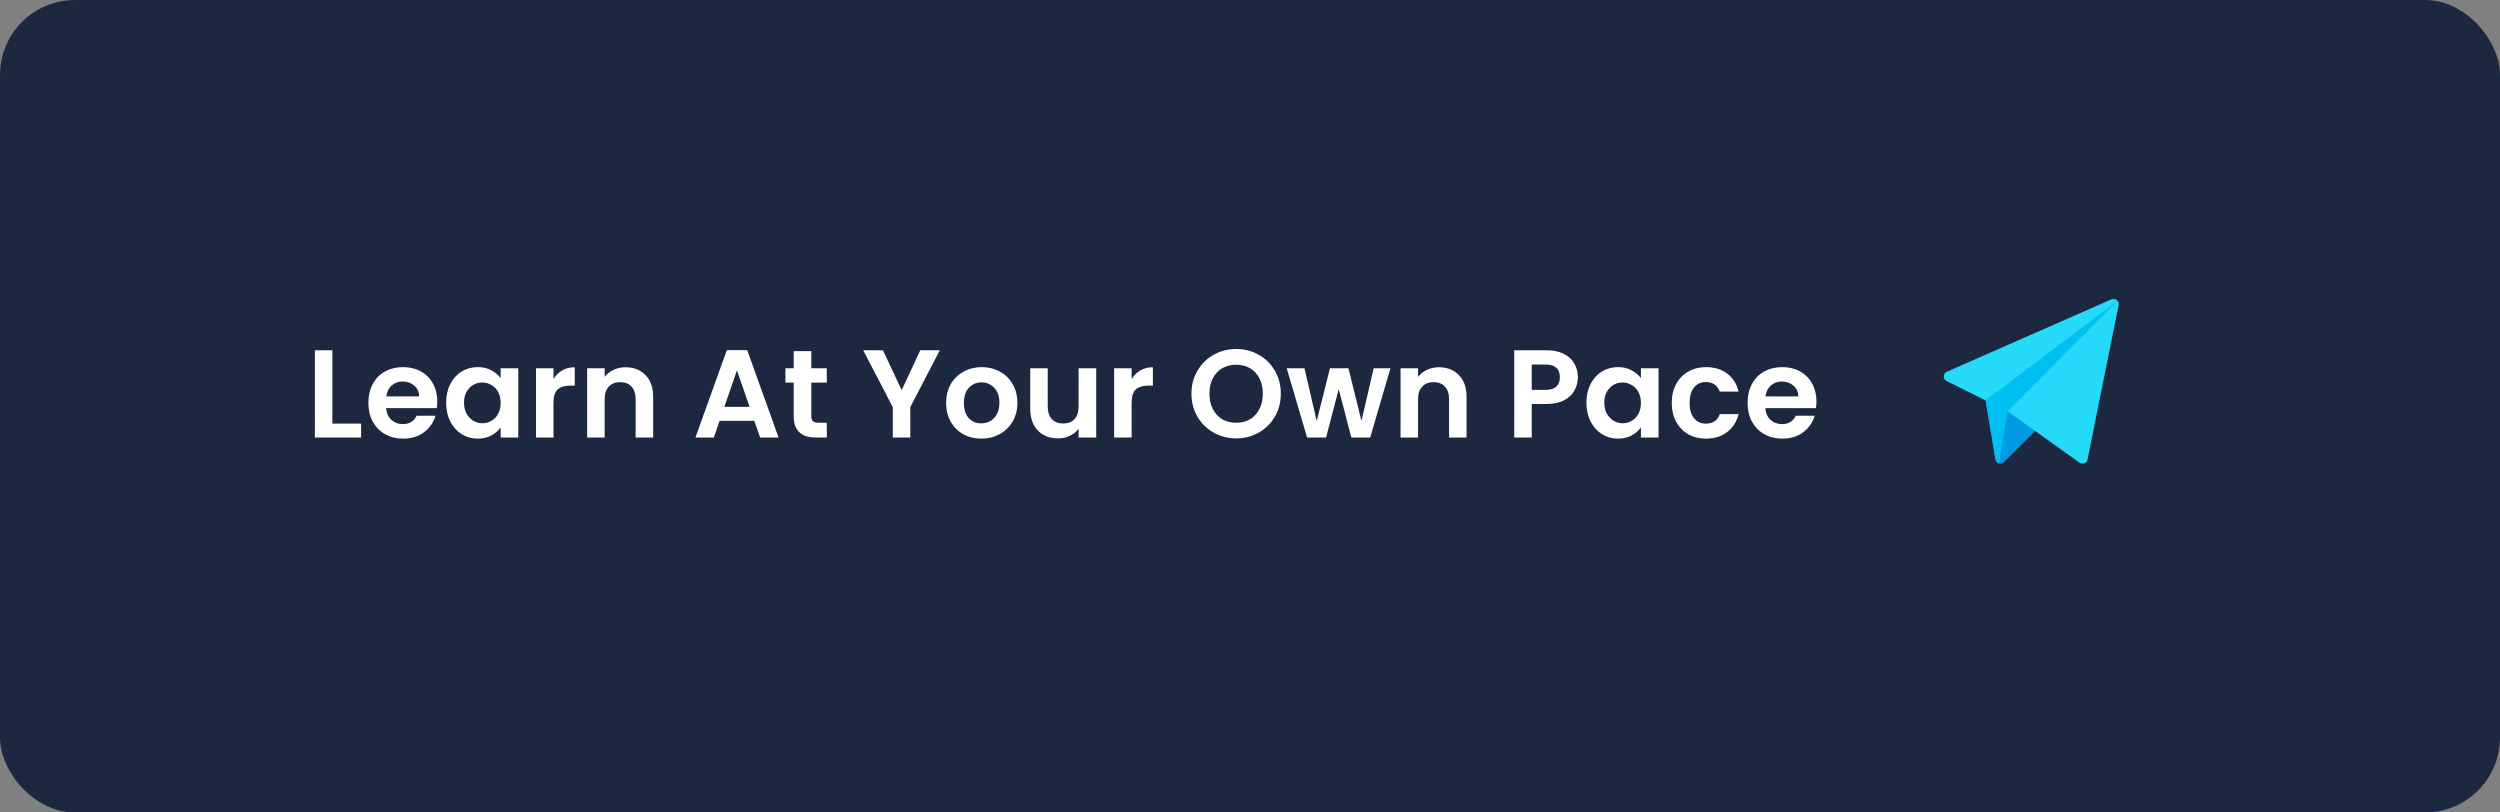 <svg width="400" height="130" viewBox="0 0 400 130" fill="none" xmlns="http://www.w3.org/2000/svg">
<rect x="0" y="0" width="400" height="130" fill="#808080" stroke="none"/>
<rect width="400" height="130" rx="12" fill="#1B283F"/>
<path d="M53.18 67.78H57.78V70H50.38V56.04H53.18V67.78ZM69.96 64.22C69.96 64.62 69.933 64.98 69.88 65.3H61.78C61.846 66.1 62.126 66.727 62.62 67.18C63.113 67.633 63.72 67.86 64.44 67.86C65.48 67.86 66.22 67.413 66.66 66.52H69.68C69.36 67.587 68.746 68.467 67.84 69.16C66.933 69.84 65.82 70.18 64.5 70.18C63.433 70.18 62.473 69.947 61.62 69.48C60.78 69 60.12 68.327 59.64 67.46C59.173 66.593 58.94 65.593 58.94 64.46C58.94 63.313 59.173 62.307 59.64 61.44C60.106 60.573 60.76 59.907 61.6 59.44C62.44 58.973 63.406 58.74 64.5 58.74C65.553 58.74 66.493 58.967 67.32 59.42C68.16 59.873 68.806 60.52 69.26 61.36C69.726 62.187 69.96 63.14 69.96 64.22ZM67.06 63.42C67.046 62.7 66.786 62.127 66.28 61.7C65.773 61.26 65.153 61.04 64.42 61.04C63.726 61.04 63.14 61.253 62.66 61.68C62.193 62.093 61.906 62.673 61.8 63.42H67.06ZM71.383 64.42C71.383 63.3 71.603 62.307 72.043 61.44C72.497 60.573 73.103 59.907 73.863 59.44C74.637 58.973 75.497 58.74 76.443 58.74C77.27 58.74 77.99 58.907 78.603 59.24C79.23 59.573 79.73 59.993 80.103 60.5V58.92H82.923V70H80.103V68.38C79.743 68.9 79.243 69.333 78.603 69.68C77.977 70.013 77.25 70.18 76.423 70.18C75.49 70.18 74.637 69.94 73.863 69.46C73.103 68.98 72.497 68.307 72.043 67.44C71.603 66.56 71.383 65.553 71.383 64.42ZM80.103 64.46C80.103 63.78 79.97 63.2 79.703 62.72C79.437 62.227 79.077 61.853 78.623 61.6C78.17 61.333 77.683 61.2 77.163 61.2C76.643 61.2 76.163 61.327 75.723 61.58C75.283 61.833 74.923 62.207 74.643 62.7C74.377 63.18 74.243 63.753 74.243 64.42C74.243 65.087 74.377 65.673 74.643 66.18C74.923 66.673 75.283 67.053 75.723 67.32C76.177 67.587 76.657 67.72 77.163 67.72C77.683 67.72 78.17 67.593 78.623 67.34C79.077 67.073 79.437 66.7 79.703 66.22C79.97 65.727 80.103 65.14 80.103 64.46ZM88.558 60.64C88.918 60.053 89.385 59.593 89.958 59.26C90.545 58.927 91.212 58.76 91.958 58.76V61.7H91.218C90.338 61.7 89.671 61.907 89.218 62.32C88.778 62.733 88.558 63.453 88.558 64.48V70H85.758V58.92H88.558V60.64ZM100.084 58.76C101.404 58.76 102.471 59.18 103.284 60.02C104.097 60.847 104.504 62.007 104.504 63.5V70H101.704V63.88C101.704 63 101.484 62.327 101.044 61.86C100.604 61.38 100.004 61.14 99.244 61.14C98.471 61.14 97.857 61.38 97.404 61.86C96.964 62.327 96.744 63 96.744 63.88V70H93.944V58.92H96.744V60.3C97.117 59.82 97.591 59.447 98.164 59.18C98.751 58.9 99.391 58.76 100.084 58.76ZM120.692 67.34H115.132L114.212 70H111.272L116.292 56.02H119.552L124.572 70H121.612L120.692 67.34ZM119.932 65.1L117.912 59.26L115.892 65.1H119.932ZM129.809 61.22V66.58C129.809 66.953 129.895 67.227 130.069 67.4C130.255 67.56 130.562 67.64 130.989 67.64H132.289V70H130.529C128.169 70 126.989 68.853 126.989 66.56V61.22H125.669V58.92H126.989V56.18H129.809V58.92H132.289V61.22H129.809ZM150.368 56.04L145.648 65.14V70H142.848V65.14L138.108 56.04H141.268L144.268 62.42L147.248 56.04H150.368ZM157.003 70.18C155.936 70.18 154.976 69.947 154.123 69.48C153.27 69 152.596 68.327 152.103 67.46C151.623 66.593 151.383 65.593 151.383 64.46C151.383 63.327 151.63 62.327 152.123 61.46C152.63 60.593 153.316 59.927 154.183 59.46C155.05 58.98 156.016 58.74 157.083 58.74C158.15 58.74 159.116 58.98 159.983 59.46C160.85 59.927 161.53 60.593 162.023 61.46C162.53 62.327 162.783 63.327 162.783 64.46C162.783 65.593 162.523 66.593 162.003 67.46C161.496 68.327 160.803 69 159.923 69.48C159.056 69.947 158.083 70.18 157.003 70.18ZM157.003 67.74C157.51 67.74 157.983 67.62 158.423 67.38C158.876 67.127 159.236 66.753 159.503 66.26C159.77 65.767 159.903 65.167 159.903 64.46C159.903 63.407 159.623 62.6 159.063 62.04C158.516 61.467 157.843 61.18 157.043 61.18C156.243 61.18 155.57 61.467 155.023 62.04C154.49 62.6 154.223 63.407 154.223 64.46C154.223 65.513 154.483 66.327 155.003 66.9C155.536 67.46 156.203 67.74 157.003 67.74ZM175.397 58.92V70H172.577V68.6C172.217 69.08 171.744 69.46 171.157 69.74C170.584 70.007 169.957 70.14 169.277 70.14C168.41 70.14 167.644 69.96 166.977 69.6C166.31 69.227 165.784 68.687 165.397 67.98C165.024 67.26 164.837 66.407 164.837 65.42V58.92H167.637V65.02C167.637 65.9 167.857 66.58 168.297 67.06C168.737 67.527 169.337 67.76 170.097 67.76C170.87 67.76 171.477 67.527 171.917 67.06C172.357 66.58 172.577 65.9 172.577 65.02V58.92H175.397ZM181.06 60.64C181.42 60.053 181.886 59.593 182.46 59.26C183.046 58.927 183.713 58.76 184.46 58.76V61.7H183.72C182.84 61.7 182.173 61.907 181.72 62.32C181.28 62.733 181.06 63.453 181.06 64.48V70H178.26V58.92H181.06V60.64ZM197.791 70.14C196.485 70.14 195.285 69.833 194.191 69.22C193.098 68.607 192.231 67.76 191.591 66.68C190.951 65.587 190.631 64.353 190.631 62.98C190.631 61.62 190.951 60.4 191.591 59.32C192.231 58.227 193.098 57.373 194.191 56.76C195.285 56.147 196.485 55.84 197.791 55.84C199.111 55.84 200.311 56.147 201.391 56.76C202.485 57.373 203.345 58.227 203.971 59.32C204.611 60.4 204.931 61.62 204.931 62.98C204.931 64.353 204.611 65.587 203.971 66.68C203.345 67.76 202.485 68.607 201.391 69.22C200.298 69.833 199.098 70.14 197.791 70.14ZM197.791 67.64C198.631 67.64 199.371 67.453 200.011 67.08C200.651 66.693 201.151 66.147 201.511 65.44C201.871 64.733 202.051 63.913 202.051 62.98C202.051 62.047 201.871 61.233 201.511 60.54C201.151 59.833 200.651 59.293 200.011 58.92C199.371 58.547 198.631 58.36 197.791 58.36C196.951 58.36 196.205 58.547 195.551 58.92C194.911 59.293 194.411 59.833 194.051 60.54C193.691 61.233 193.511 62.047 193.511 62.98C193.511 63.913 193.691 64.733 194.051 65.44C194.411 66.147 194.911 66.693 195.551 67.08C196.205 67.453 196.951 67.64 197.791 67.64ZM222.474 58.92L219.234 70H216.214L214.194 62.26L212.174 70H209.134L205.874 58.92H208.714L210.674 67.36L212.794 58.92H215.754L217.834 67.34L219.794 58.92H222.474ZM230.229 58.76C231.549 58.76 232.616 59.18 233.429 60.02C234.243 60.847 234.649 62.007 234.649 63.5V70H231.849V63.88C231.849 63 231.629 62.327 231.189 61.86C230.749 61.38 230.149 61.14 229.389 61.14C228.616 61.14 228.003 61.38 227.549 61.86C227.109 62.327 226.889 63 226.889 63.88V70H224.089V58.92H226.889V60.3C227.263 59.82 227.736 59.447 228.309 59.18C228.896 58.9 229.536 58.76 230.229 58.76ZM252.458 60.36C252.458 61.107 252.278 61.807 251.918 62.46C251.571 63.113 251.018 63.64 250.258 64.04C249.511 64.44 248.564 64.64 247.418 64.64H245.078V70H242.278V56.04H247.418C248.498 56.04 249.418 56.227 250.178 56.6C250.938 56.973 251.504 57.487 251.878 58.14C252.264 58.793 252.458 59.533 252.458 60.36ZM247.298 62.38C248.071 62.38 248.644 62.207 249.018 61.86C249.391 61.5 249.578 61 249.578 60.36C249.578 59 248.818 58.32 247.298 58.32H245.078V62.38H247.298ZM253.826 64.42C253.826 63.3 254.046 62.307 254.486 61.44C254.939 60.573 255.546 59.907 256.306 59.44C257.079 58.973 257.939 58.74 258.886 58.74C259.712 58.74 260.432 58.907 261.046 59.24C261.672 59.573 262.172 59.993 262.546 60.5V58.92H265.366V70H262.546V68.38C262.186 68.9 261.686 69.333 261.046 69.68C260.419 70.013 259.692 70.18 258.866 70.18C257.932 70.18 257.079 69.94 256.306 69.46C255.546 68.98 254.939 68.307 254.486 67.44C254.046 66.56 253.826 65.553 253.826 64.42ZM262.546 64.46C262.546 63.78 262.412 63.2 262.146 62.72C261.879 62.227 261.519 61.853 261.066 61.6C260.612 61.333 260.126 61.2 259.606 61.2C259.086 61.2 258.606 61.327 258.166 61.58C257.726 61.833 257.366 62.207 257.086 62.7C256.819 63.18 256.686 63.753 256.686 64.42C256.686 65.087 256.819 65.673 257.086 66.18C257.366 66.673 257.726 67.053 258.166 67.32C258.619 67.587 259.099 67.72 259.606 67.72C260.126 67.72 260.612 67.593 261.066 67.34C261.519 67.073 261.879 66.7 262.146 66.22C262.412 65.727 262.546 65.14 262.546 64.46ZM267.48 64.46C267.48 63.313 267.714 62.313 268.18 61.46C268.647 60.593 269.294 59.927 270.12 59.46C270.947 58.98 271.894 58.74 272.96 58.74C274.334 58.74 275.467 59.087 276.36 59.78C277.267 60.46 277.874 61.42 278.18 62.66H275.16C275 62.18 274.727 61.807 274.34 61.54C273.967 61.26 273.5 61.12 272.94 61.12C272.14 61.12 271.507 61.413 271.04 62C270.574 62.573 270.34 63.393 270.34 64.46C270.34 65.513 270.574 66.333 271.04 66.92C271.507 67.493 272.14 67.78 272.94 67.78C274.074 67.78 274.814 67.273 275.16 66.26H278.18C277.874 67.46 277.267 68.413 276.36 69.12C275.454 69.827 274.32 70.18 272.96 70.18C271.894 70.18 270.947 69.947 270.12 69.48C269.294 69 268.647 68.333 268.18 67.48C267.714 66.613 267.48 65.607 267.48 64.46ZM290.632 64.22C290.632 64.62 290.605 64.98 290.552 65.3H282.452C282.518 66.1 282.798 66.727 283.292 67.18C283.785 67.633 284.392 67.86 285.112 67.86C286.152 67.86 286.892 67.413 287.332 66.52H290.352C290.032 67.587 289.418 68.467 288.512 69.16C287.605 69.84 286.492 70.18 285.172 70.18C284.105 70.18 283.145 69.947 282.292 69.48C281.452 69 280.792 68.327 280.312 67.46C279.845 66.593 279.612 65.593 279.612 64.46C279.612 63.313 279.845 62.307 280.312 61.44C280.778 60.573 281.432 59.907 282.272 59.44C283.112 58.973 284.078 58.74 285.172 58.74C286.225 58.74 287.165 58.967 287.992 59.42C288.832 59.873 289.478 60.52 289.932 61.36C290.398 62.187 290.632 63.14 290.632 64.22ZM287.732 63.42C287.718 62.7 287.458 62.127 286.952 61.7C286.445 61.26 285.825 61.04 285.092 61.04C284.398 61.04 283.812 61.253 283.332 61.68C282.865 62.093 282.578 62.673 282.472 63.42H287.732Z" fill="white"/>
<g clip-path="url(#clip0_360_75)">
<path d="M326.132 68.468L320.652 73.931C320.488 74.029 320.275 74.276 319.832 74.144C319.602 74.062 319.323 73.8 319.274 73.504V73.488L317.699 64.071L318.979 63.103C319.145 63.2 322.307 65.055 322.112 64.941L326.132 67.303C326.444 67.631 326.444 68.14 326.132 68.468Z" fill="#009AE4"/>
<path d="M338.984 48.803L334.007 73.521C333.958 73.784 333.761 74.013 333.498 74.112C333.4 74.161 333.302 74.177 333.203 74.177C333.039 74.177 332.875 74.128 332.727 74.03C332.562 73.912 320.474 65.277 321.243 65.826C313.924 62.201 317.741 64.106 311.459 60.97C311.164 60.823 311 60.527 311 60.215C311.016 59.887 311.197 59.608 311.492 59.477L337.852 47.884C338.131 47.769 338.459 47.802 338.689 47.999C338.722 48.032 338.771 48.081 338.804 48.114C338.968 48.31 339.033 48.557 338.984 48.803Z" fill="#25D9F8"/>
<path d="M338.804 48.114L322.112 64.94L321.243 65.826L319.832 74.144C319.602 74.062 319.323 73.8 319.274 73.504V73.488L317.699 64.071L318.979 63.103L338.804 48.114Z" fill="#00C0F1"/>
</g>
<defs>
<clipPath id="clip0_360_75">
<rect width="28" height="28" fill="white" transform="translate(311 47)"/>
</clipPath>
</defs>
</svg>

